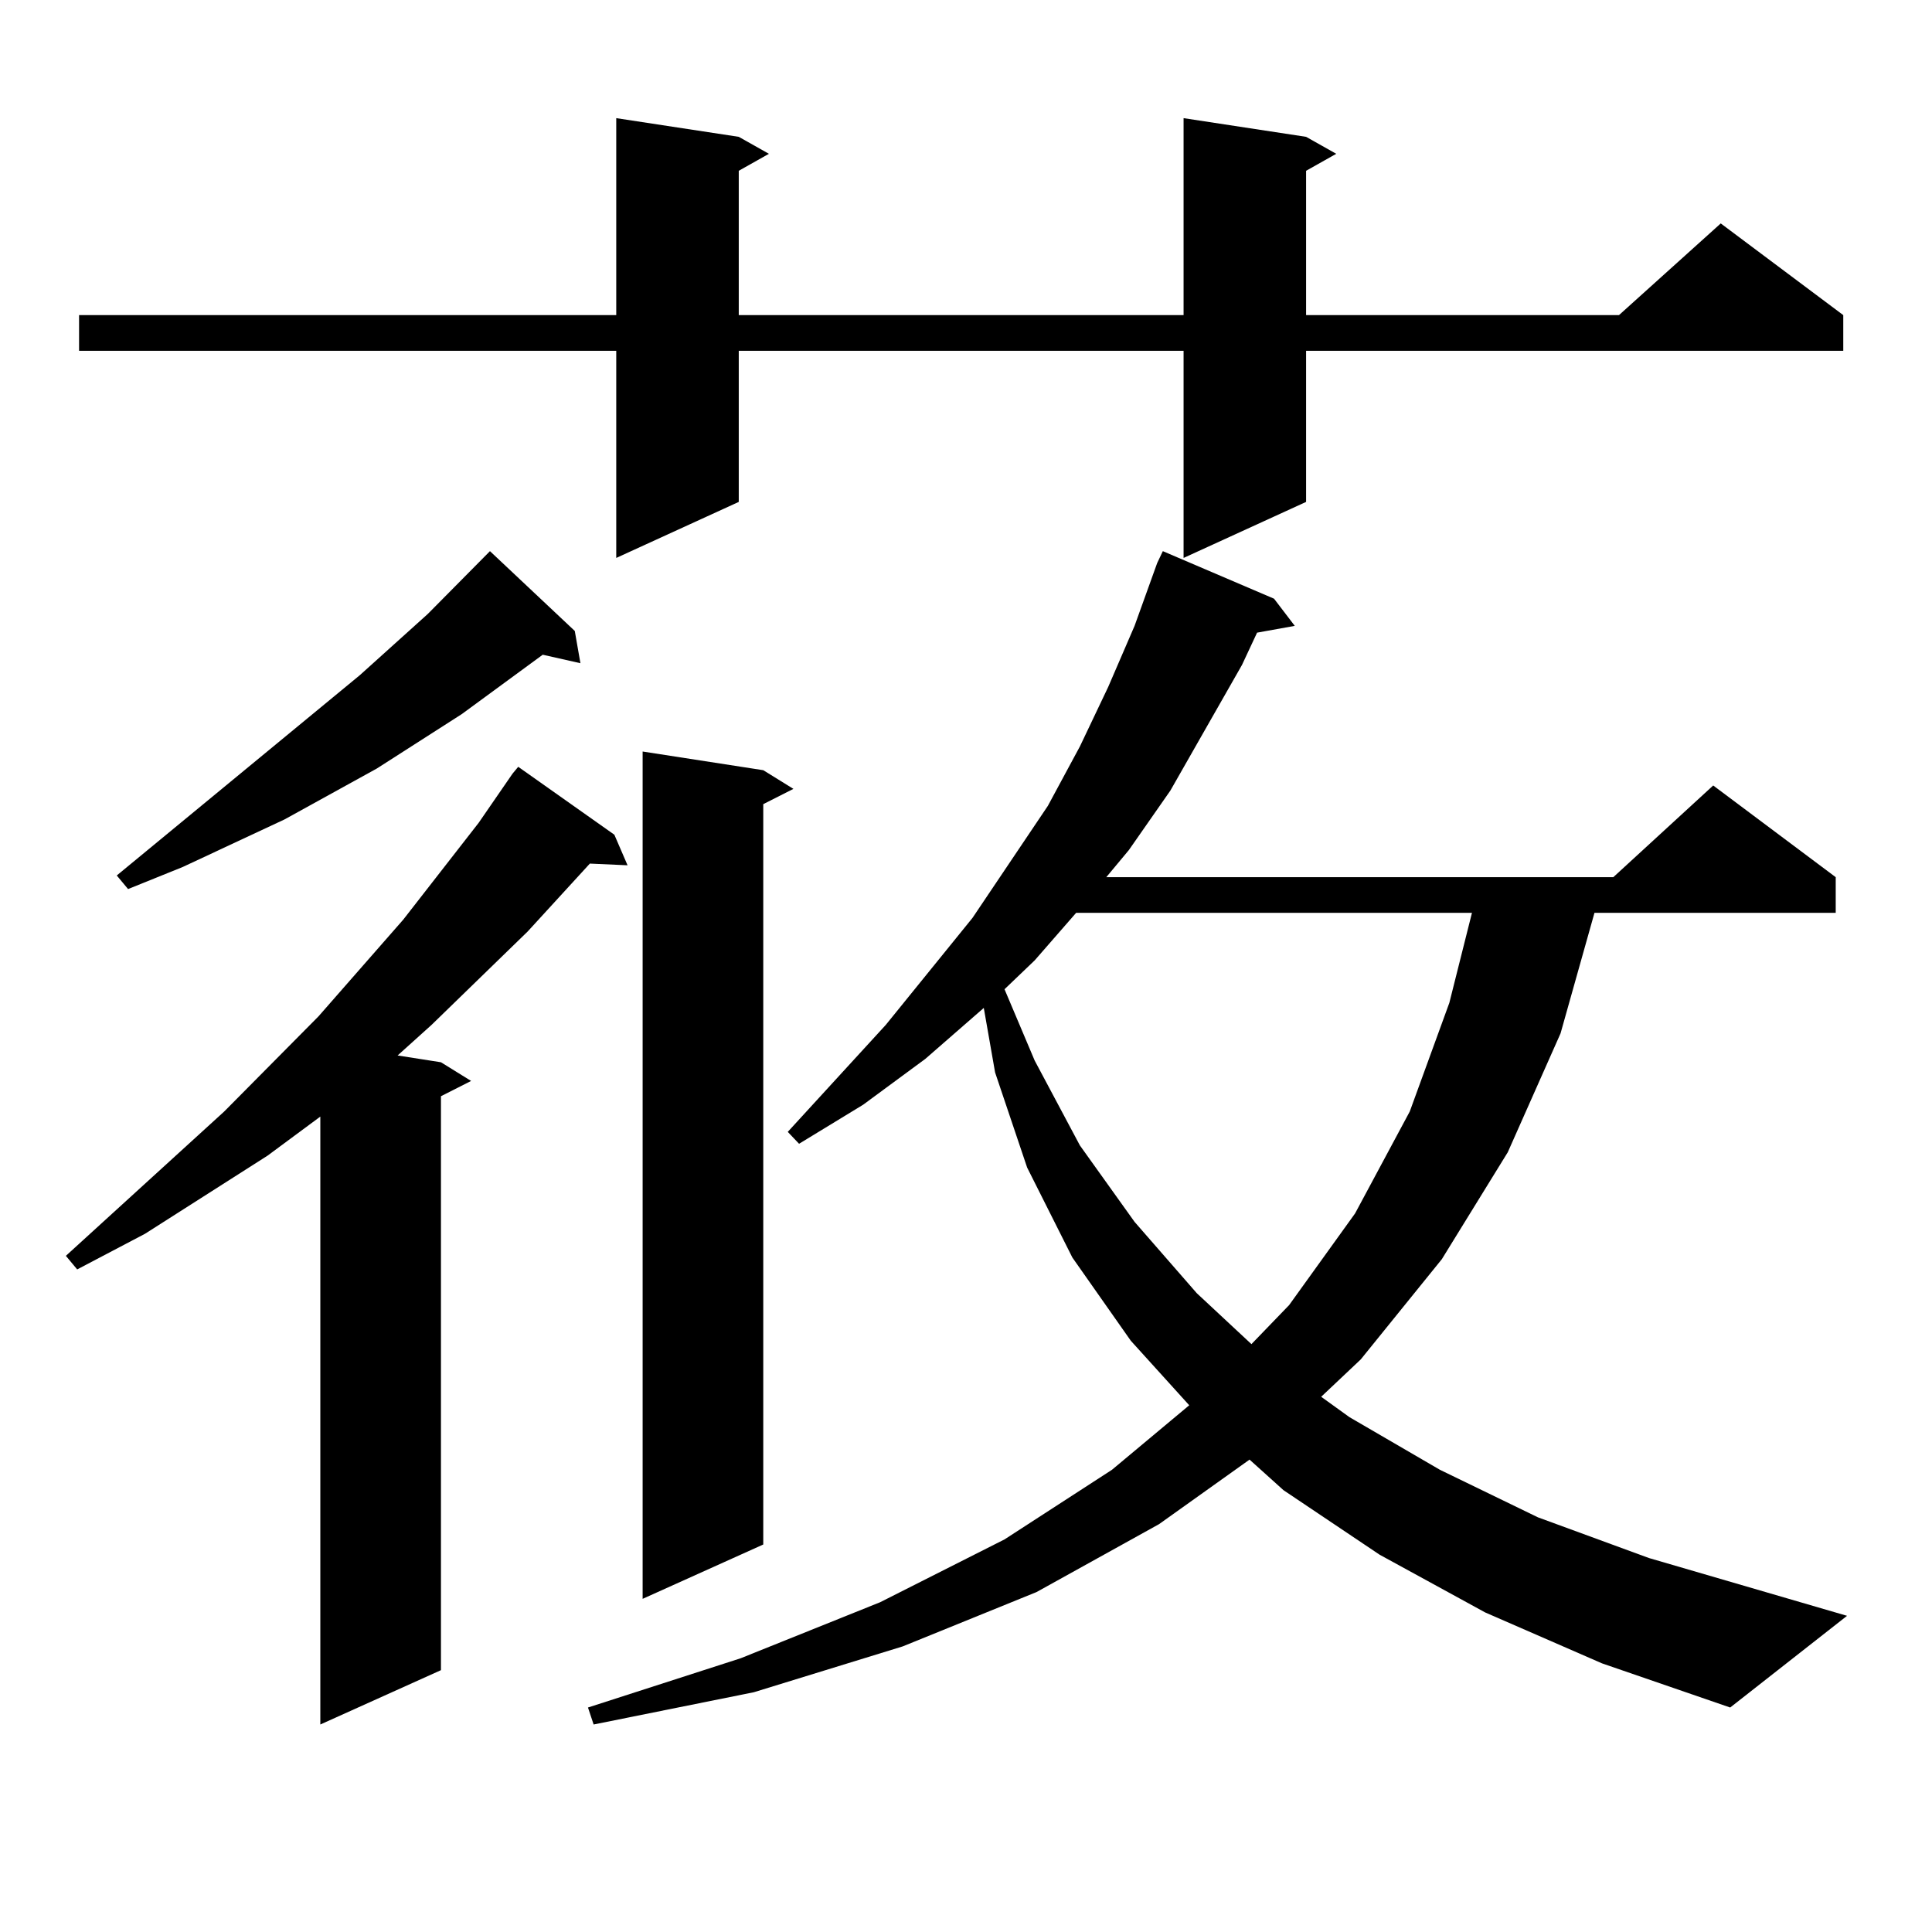 <?xml version="1.0" encoding="utf-8"?>
<!-- Generator: Adobe Illustrator 16.0.0, SVG Export Plug-In . SVG Version: 6.00 Build 0)  -->
<!DOCTYPE svg PUBLIC "-//W3C//DTD SVG 1.1//EN" "http://www.w3.org/Graphics/SVG/1.1/DTD/svg11.dtd">
<svg version="1.1" id="图层_1" xmlns="http://www.w3.org/2000/svg" xmlns:xlink="http://www.w3.org/1999/xlink" x="0px" y="0px"
	 width="1000px" height="1000px" viewBox="0 0 1000 1000" enable-background="new 0 0 1000 1000" xml:space="preserve">
<path d="M317.992,432.051l6.829,15.82l-19.512-0.879l-32.194,35.156l-49.755,48.34l-17.561,15.82l22.438,3.516l15.609,9.668
	l-15.609,7.91v297.07l-62.438,28.125V577.949l-27.316,20.215l-63.413,40.43L39.95,657.051l-5.854-7.031l81.949-74.707l48.779-49.219
	l43.901-50.098l39.023-50.098l17.561-25.488l2.927-3.516L317.992,432.051z M676.032,70.82l15.609,8.789l-15.609,8.789v74.707
	h161.947l52.682-47.461l63.413,47.461v18.457H676.032v78.223l-63.413,29.004V181.563H382.381v78.223l-63.413,29.004V181.563H40.926
	v-18.457h278.042V61.152l63.413,9.668l15.609,8.789l-15.609,8.789v74.707h230.238V61.152L676.032,70.82z M297.505,326.582
	l2.927,16.699l-19.512-4.395l-41.95,30.762l-43.901,28.125l-47.804,26.367L94.583,448.75l-28.292,11.426l-5.854-7.031
	l125.851-103.711l35.121-31.641l32.194-32.52L297.505,326.582z M768.713,834.59l-54.633-29.883l-49.755-33.398l-17.561-15.82
	l-46.828,33.398l-63.413,35.156l-69.267,28.125l-77.071,23.73l-82.925,16.699l-2.927-8.789l79.022-25.488l72.193-29.004
	l64.389-32.52l55.608-36.035l39.999-33.398l-30.243-33.398l-30.243-43.066l-23.414-46.582l-16.585-49.219l-5.854-33.398
	l-30.243,26.367l-32.194,23.73l-33.17,20.215l-5.854-6.152l50.73-55.371l44.877-55.371l39.023-58.008l16.585-30.762l14.634-30.762
	l13.658-31.641l11.707-32.52l2.927-6.152l57.56,24.609l10.731,14.063l-19.512,3.516l-7.805,16.699l-37.072,65.039l-21.463,30.762
	l-11.707,14.063h262.433l51.706-47.461l63.413,47.461v18.457H825.297l-17.561,62.402l-27.316,61.523l-34.146,55.371l-41.95,51.855
	l-20.487,19.336l14.634,10.547l46.828,27.246l50.73,24.609l57.56,21.094l102.437,29.883l-60.486,47.461l-66.34-22.852
	L768.713,834.59z M395.063,398.652l15.609,9.668l-15.609,7.91v383.203l-62.438,28.125V388.984L395.063,398.652z M557.011,472.48
	l-21.463,24.609l-15.609,14.941l15.609,36.914l23.414,43.945l28.292,39.551l32.194,36.914l28.292,26.367l19.512-20.215
	l34.146-47.461l28.292-52.734l20.487-56.25l11.707-46.582H557.011z"/>
</svg>
